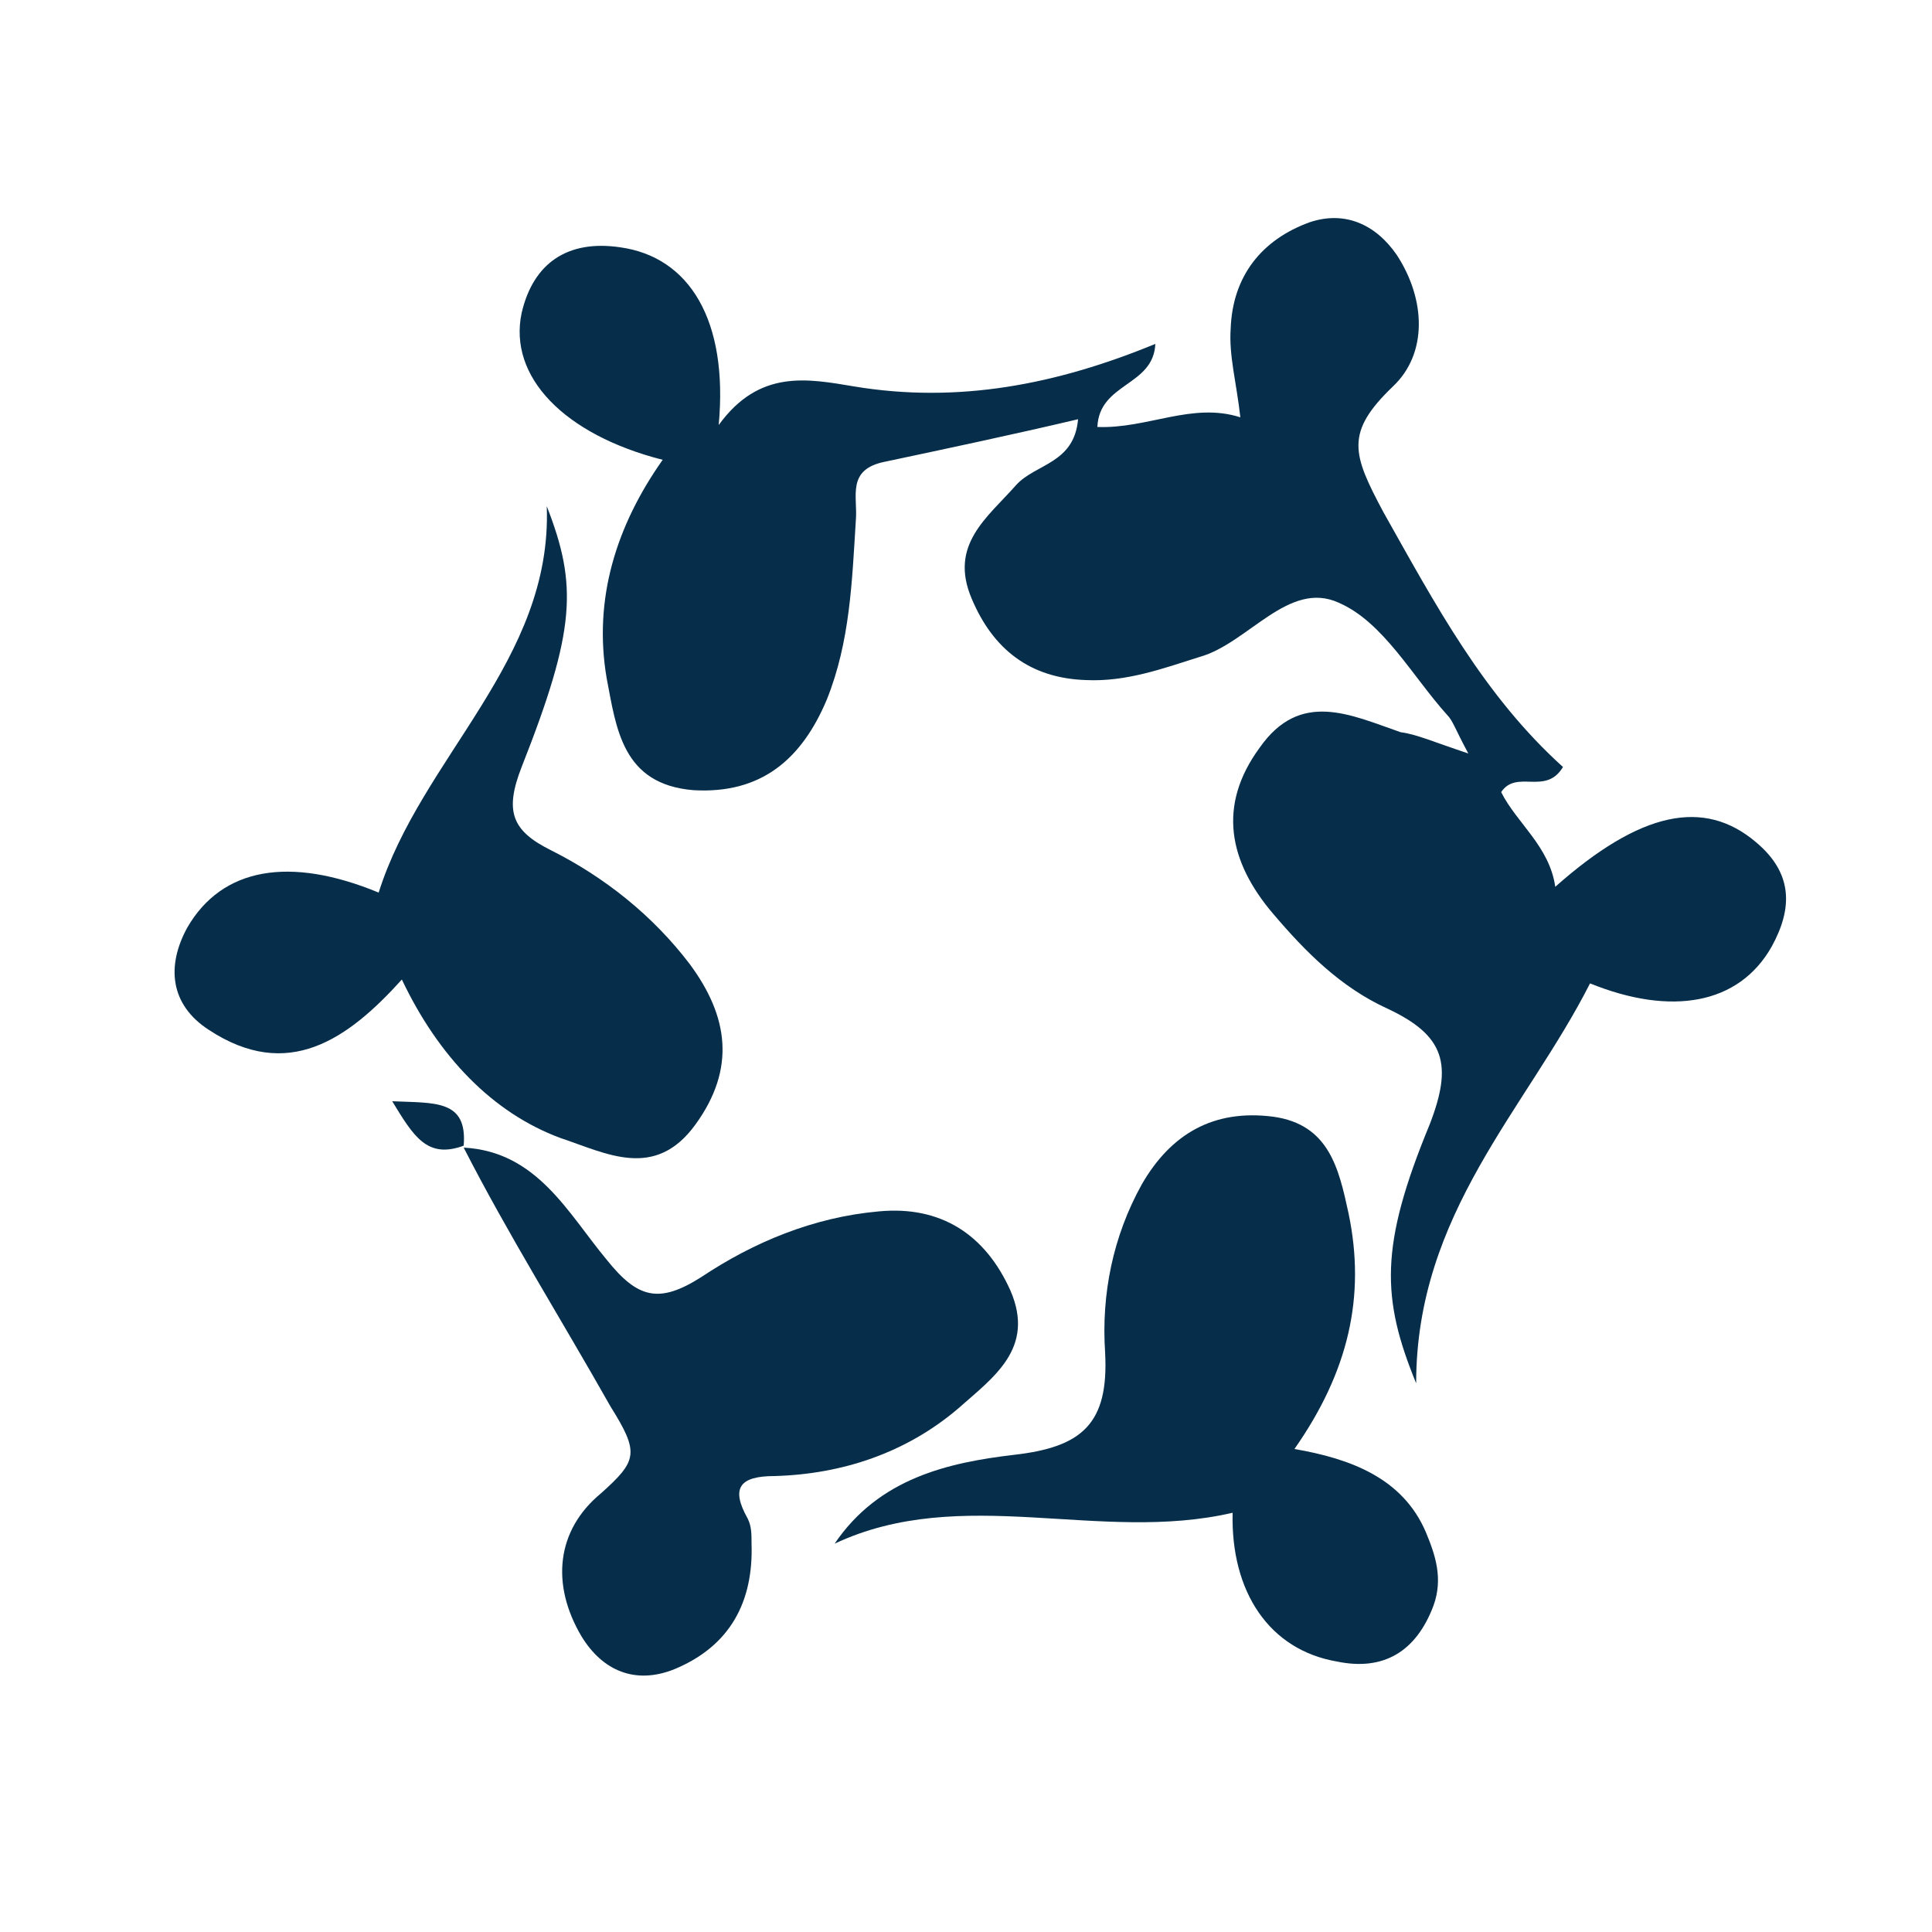 <?xml version="1.0" encoding="utf-8"?>
<!-- Generator: Adobe Illustrator 19.0.0, SVG Export Plug-In . SVG Version: 6.00 Build 0)  -->
<svg version="1.1" id="Capa_1" xmlns="http://www.w3.org/2000/svg" xmlns:xlink="http://www.w3.org/1999/xlink" x="0px" y="0px"
	 viewBox="0 0 100 100" style="enable-background:new 0 0 100 100;" xml:space="preserve">
<style type="text/css">
	.st0{fill:#062E4A;}
</style>
<g id="XMLID_1_">
	<path id="XMLID_24_" class="st0" d="M76,39c-0.7-1.3-0.8-1.7-1.1-2c-1.8-2-3.3-4.8-5.6-5.8c-2.6-1.2-4.7,2.1-7.2,2.8
		c-1.9,0.6-3.8,1.3-5.9,1.2c-2.9-0.1-4.8-1.6-5.9-4.2c-1.2-2.8,0.8-4.2,2.3-5.9c1-1.1,3-1.1,3.2-3.4c-3.4,0.8-6.7,1.5-10,2.2
		c-2,0.4-1.4,1.8-1.5,3c-0.2,3.2-0.3,6.3-1.5,9.3c-1.3,3.1-3.4,4.9-6.9,4.7c-3.7-0.3-4-3.2-4.5-5.8c-0.7-4.1,0.5-7.9,2.9-11.3
		c-5.1-1.3-8-4.3-7.3-7.6c0.6-2.6,2.4-3.8,5.1-3.4c3.6,0.5,5.6,3.8,5.1,9.2c2.1-2.9,4.6-2.4,7-2c5.4,0.9,10.5-0.1,15.6-2.2
		c-0.1,2.2-2.9,2-3,4.3c2.6,0.1,4.9-1.3,7.4-0.5c-0.2-1.8-0.6-3.2-0.5-4.6c0.1-2.7,1.6-4.6,4.1-5.5c1.8-0.6,3.4,0.1,4.5,1.7
		c1.5,2.3,1.6,5.1-0.2,6.8c-2.5,2.4-2.1,3.5-0.5,6.5c2.7,4.8,5.2,9.5,9.3,13.2c-0.9,1.5-2.4,0.1-3.2,1.3c0.8,1.6,2.5,2.8,2.8,4.9
		c4.4-3.9,7.7-4.6,10.4-2.3c1.9,1.6,1.9,3.4,0.8,5.4c-1.7,3-5.2,3.6-9.4,1.9c-3.3,6.5-9,11.9-9,20.7c-1.8-4.4-1.9-7.1,0.7-13.4
		c1.2-3.1,0.8-4.6-2.2-6c-2.4-1.1-4.2-2.9-5.9-4.9c-2.3-2.7-2.9-5.6-0.7-8.6c2.1-3,4.7-1.7,7.3-0.8C73.3,38,74.2,38.4,76,39z"/>
	<path id="XMLID_23_" class="st0" d="M63.8,78.3c-6.9,1.6-14-1.5-20.6,1.6c2.3-3.4,5.9-4.2,9.3-4.6c3.5-0.4,4.9-1.6,4.7-5.3
		c-0.2-3,0.4-6,1.9-8.7c1.5-2.6,3.7-3.9,6.8-3.5c2.9,0.4,3.4,2.7,3.9,5c0.9,4.3,0,8.2-2.8,12.2c2.9,0.5,5.6,1.5,6.8,4.3
		c0.5,1.2,0.9,2.4,0.4,3.8c-0.9,2.4-2.6,3.4-5,2.9C65.7,85.4,63.7,82.4,63.8,78.3z"/>
	<path id="XMLID_22_" class="st0" d="M20.8,50.7c-2.8,3.1-5.9,5.3-10,2.6C8.8,52,8.6,50,9.7,48c1.8-3.1,5.3-3.7,9.9-1.8
		c2.2-7,9-12,8.7-20c1.6,4.1,1.5,6.4-1.3,13.5C26.1,42,26.5,43,28.5,44c2.8,1.4,5.3,3.4,7.2,5.9c2,2.7,2.4,5.4,0.3,8.3
		c-2.1,2.9-4.6,1.5-7,0.7C25.5,57.6,22.7,54.7,20.8,50.7z"/>
	<path id="XMLID_21_" class="st0" d="M24,59.4c3.8,0.2,5.4,3.4,7.4,5.8c1.6,2,2.7,2.3,4.9,0.9c2.7-1.8,5.8-3.1,9.2-3.4
		c3.2-0.3,5.5,1.2,6.8,4.1c1.3,3-0.9,4.5-2.7,6.1c-2.7,2.3-6,3.4-9.5,3.5c-1.8,0-2.3,0.6-1.4,2.2c0.2,0.4,0.2,0.8,0.2,1.3
		c0.1,3-1.1,5.3-4,6.5c-2,0.8-3.7,0.1-4.8-1.7c-1.6-2.7-1.3-5.5,1-7.4c1.9-1.7,2-2.1,0.5-4.5C29,68.2,26.3,63.9,24,59.4L24,59.4z"/>
	<path id="XMLID_20_" class="st0" d="M24,59.3c-1.9,0.7-2.6-0.5-3.7-2.3C22.5,57.1,24.2,56.9,24,59.3C24,59.4,24,59.3,24,59.3z"/>
</g>
</svg>
